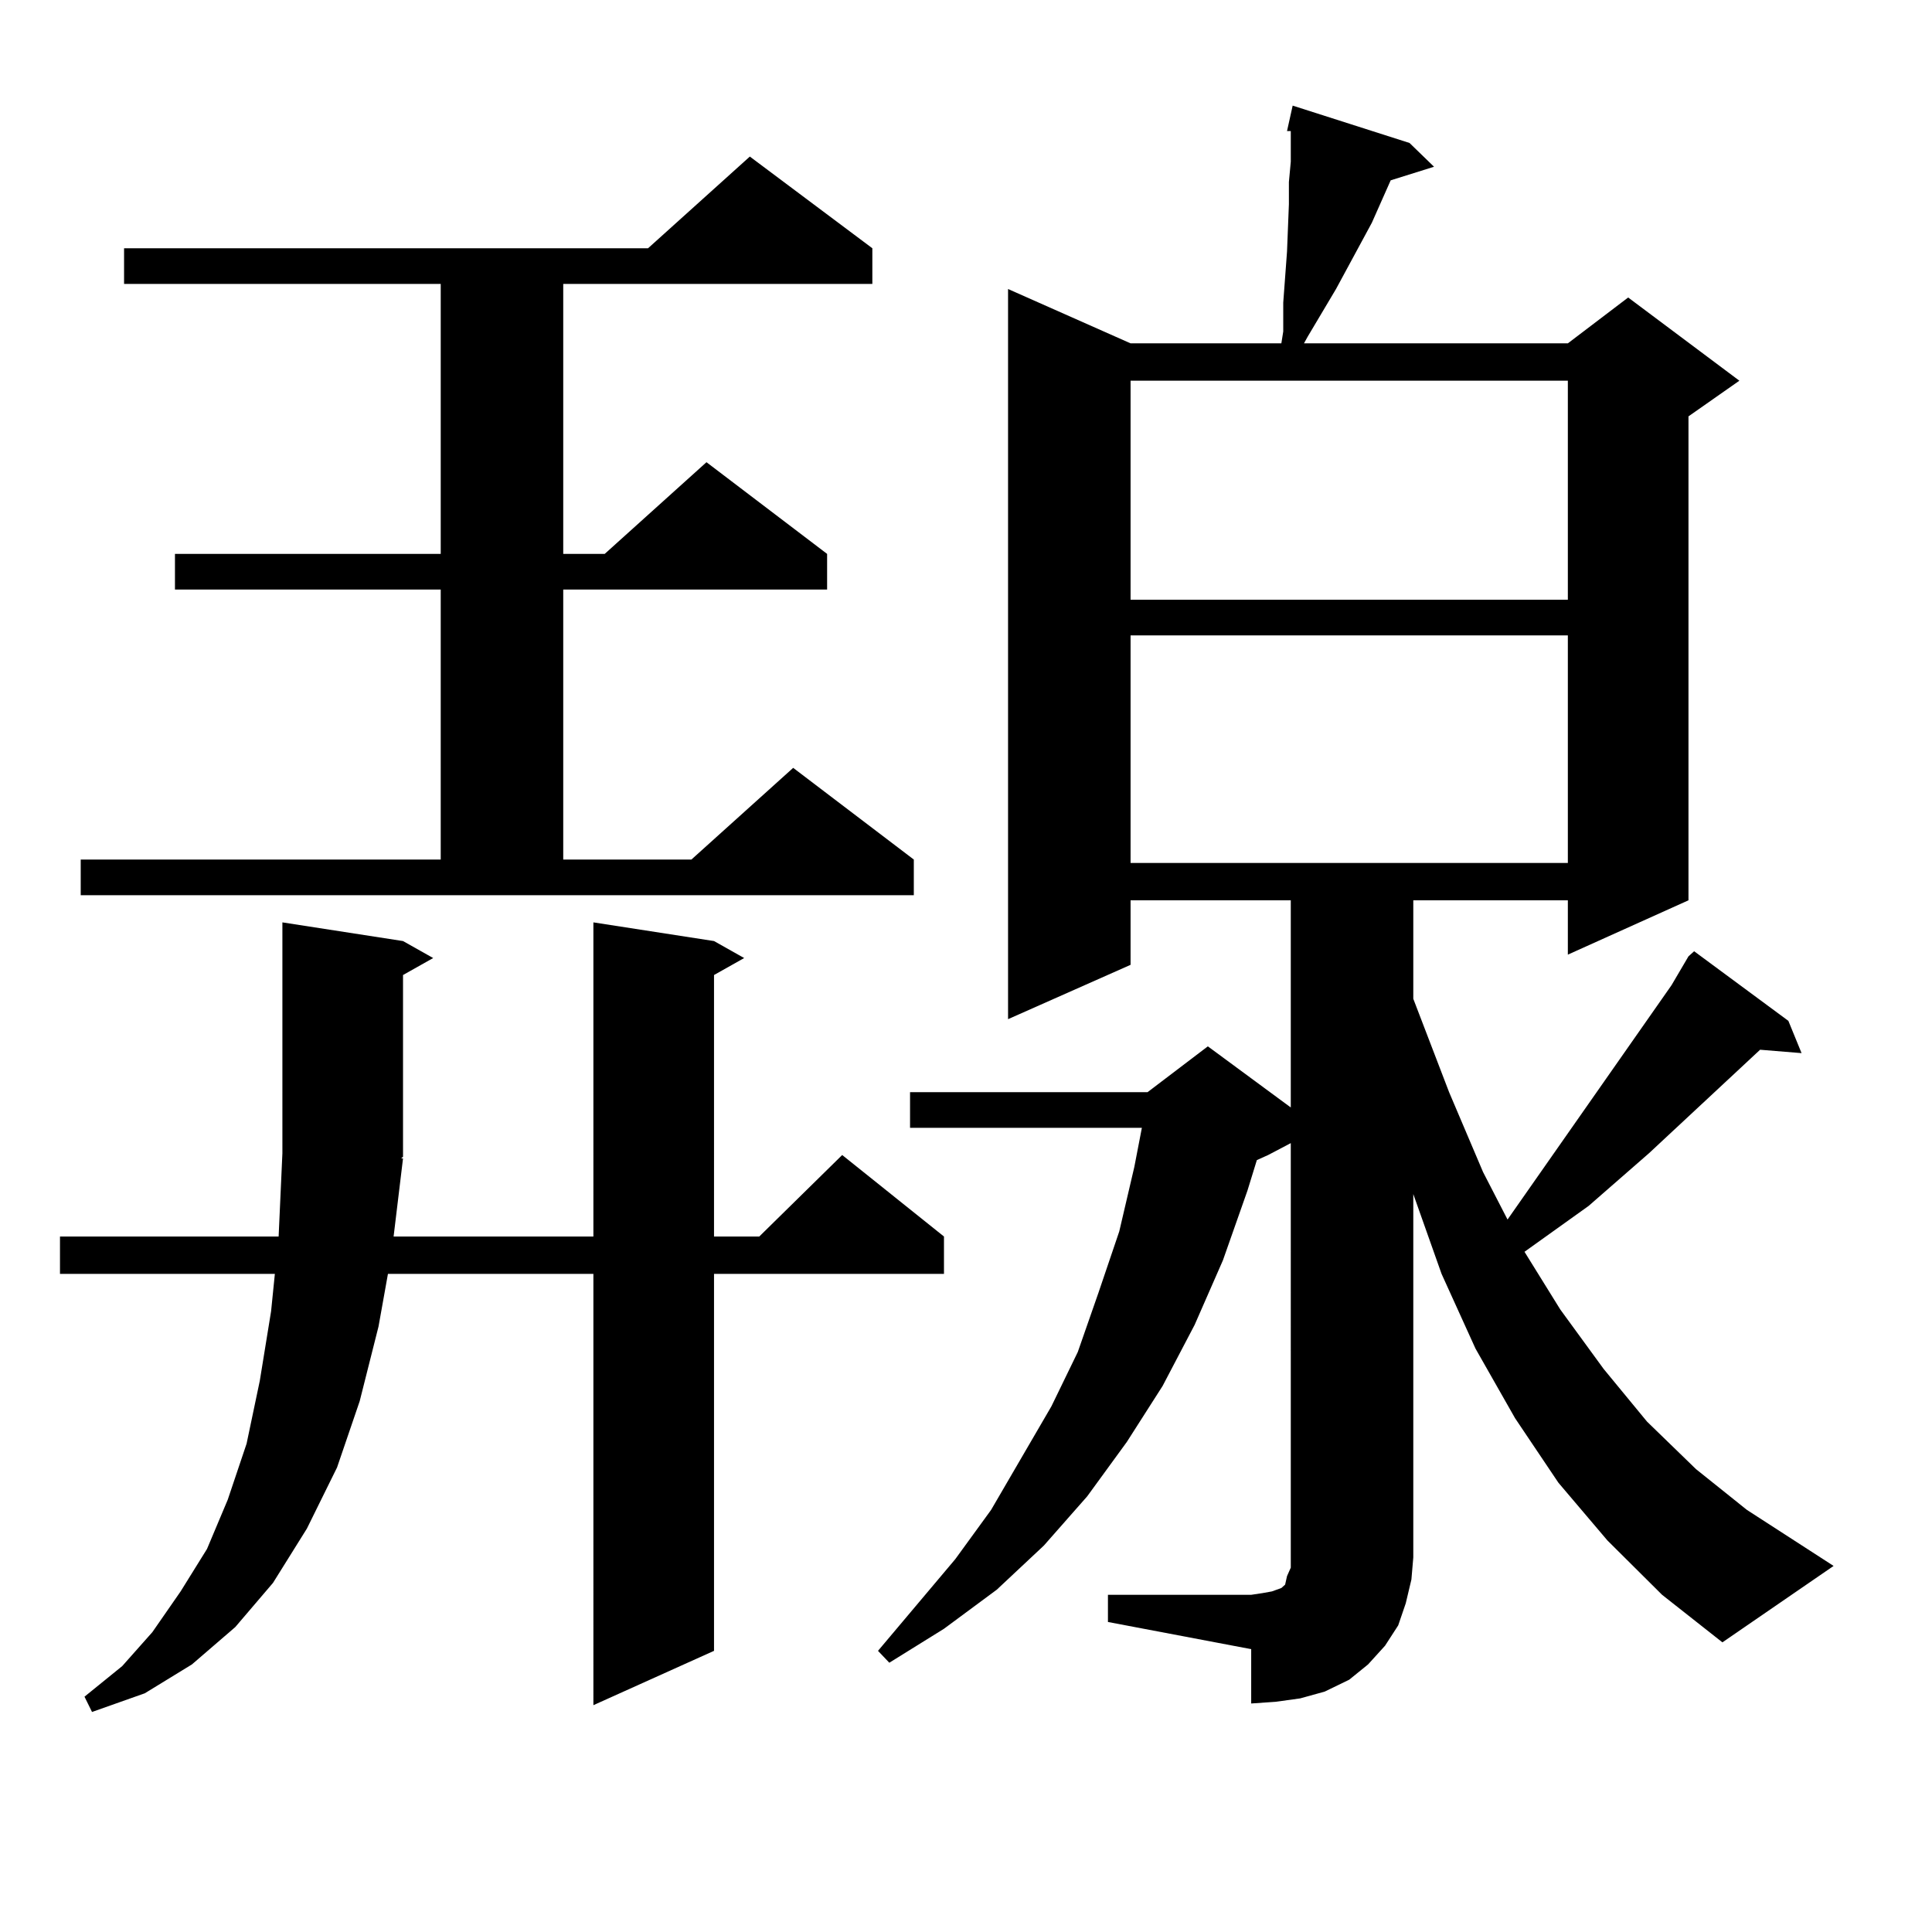 <?xml version="1.0" encoding="utf-8"?>
<!-- Generator: Adobe Illustrator 16.0.0, SVG Export Plug-In . SVG Version: 6.00 Build 0)  -->
<!DOCTYPE svg PUBLIC "-//W3C//DTD SVG 1.1//EN" "http://www.w3.org/Graphics/SVG/1.1/DTD/svg11.dtd">
<svg version="1.1" id="图层_1" xmlns="http://www.w3.org/2000/svg" xmlns:xlink="http://www.w3.org/1999/xlink" x="0px" y="0px"
	 width="1000px" height="1000px" viewBox="0 0 1000 1000" enable-background="new 0 0 1000 1000" xml:space="preserve">
<path d="M208.604,599.59l-4.878,40.43h103.412V477.422l62.438,9.668l15.609,8.789l-15.609,8.789V640.02h23.414l42.926-42.188
	l52.682,42.188v19.336H369.576v195.117l-62.438,28.125V659.355H200.8l-4.878,27.246l-9.756,38.672l-11.707,34.277l-15.609,31.641
	l-17.561,28.125l-19.512,22.852l-22.438,19.336l-24.39,14.941l-27.316,9.668l-3.902-7.91l19.512-15.82l15.609-17.578l14.634-21.094
	l13.658-21.973l10.731-25.488l9.756-29.004l6.829-32.52l5.854-36.035l1.951-19.336H31.048V640.02h113.168l1.951-43.066V477.422
	l62.438,9.668l15.609,8.789l-15.609,8.789v94.043l-0.976,0.879H208.604z M41.779,444.902h186.337V305.156H90.559v-18.457h137.558
	V146.953H64.218v-18.457h271.213l52.682-47.461l63.413,47.461v18.457H291.529v139.746h21.463l52.682-47.461l62.438,47.461v18.457
	H291.529v139.746h66.34l52.682-47.461l62.438,47.461v18.457H41.779V444.902z M573.474,825.469h74.145l5.854-0.879l4.878-0.879
	l4.878-1.758l1.951-1.758l0.976-4.395l1.951-4.395v-5.273V591.68l-11.707,6.152l-5.854,2.637l-4.878,15.82l-12.683,36.035
	l-14.634,33.398l-16.585,31.641l-18.536,29.004l-20.487,28.125l-22.438,25.488l-24.39,22.852l-27.316,20.215l-28.292,17.578
	l-5.854-6.152l39.999-47.461l18.536-25.488l31.219-53.613l13.658-28.125l10.731-30.762l10.731-31.641l7.805-33.398l3.902-20.215
	H471.037v-18.457h122.924l31.219-23.73l42.926,31.641V465.996h-82.925v33.398l-63.413,28.125V149.59l63.413,28.125h78.047
	l0.976-6.152v-14.941l0.976-13.184l0.976-13.184l0.976-24.609V94.219l0.976-10.547v-15.82h-1.951l2.927-13.184l60.486,19.336
	l12.683,12.305l-22.438,7.031l-9.756,21.973L691.52,149.59l-14.634,24.609l-1.951,3.516h136.582l31.219-23.73l57.56,43.066
	l-26.341,18.457v250.488l-62.438,28.125v-28.125h-79.998v50.977l18.536,48.34l17.561,41.309l12.683,24.609l84.876-121.289
	l8.78-14.941l2.927-2.637l48.779,36.035l6.829,16.699l-21.463-1.758l-57.56,53.613l-31.219,27.246l-33.17,23.73l18.536,29.883
	l22.438,30.762l22.438,27.246l25.365,24.609l26.341,21.094l44.877,29.004l-57.56,39.551l-31.219-24.609l-28.292-28.125
	l-25.365-29.883L784.2,734.063l-20.487-36.035l-17.561-38.672l-14.634-41.309v-2.637v190.723l-0.976,11.426l-2.927,12.305
	l-3.902,11.426l-6.829,10.547l-8.78,9.668l-9.756,7.91l-12.683,6.152l-12.683,3.516l-12.683,1.758l-12.683,0.879v-28.125
	l-74.145-14.063V825.469z M585.181,197.051V310.43h226.336V197.051H585.181z M585.181,328.887V446.66h226.336V328.887H585.181z"/>
</svg>
